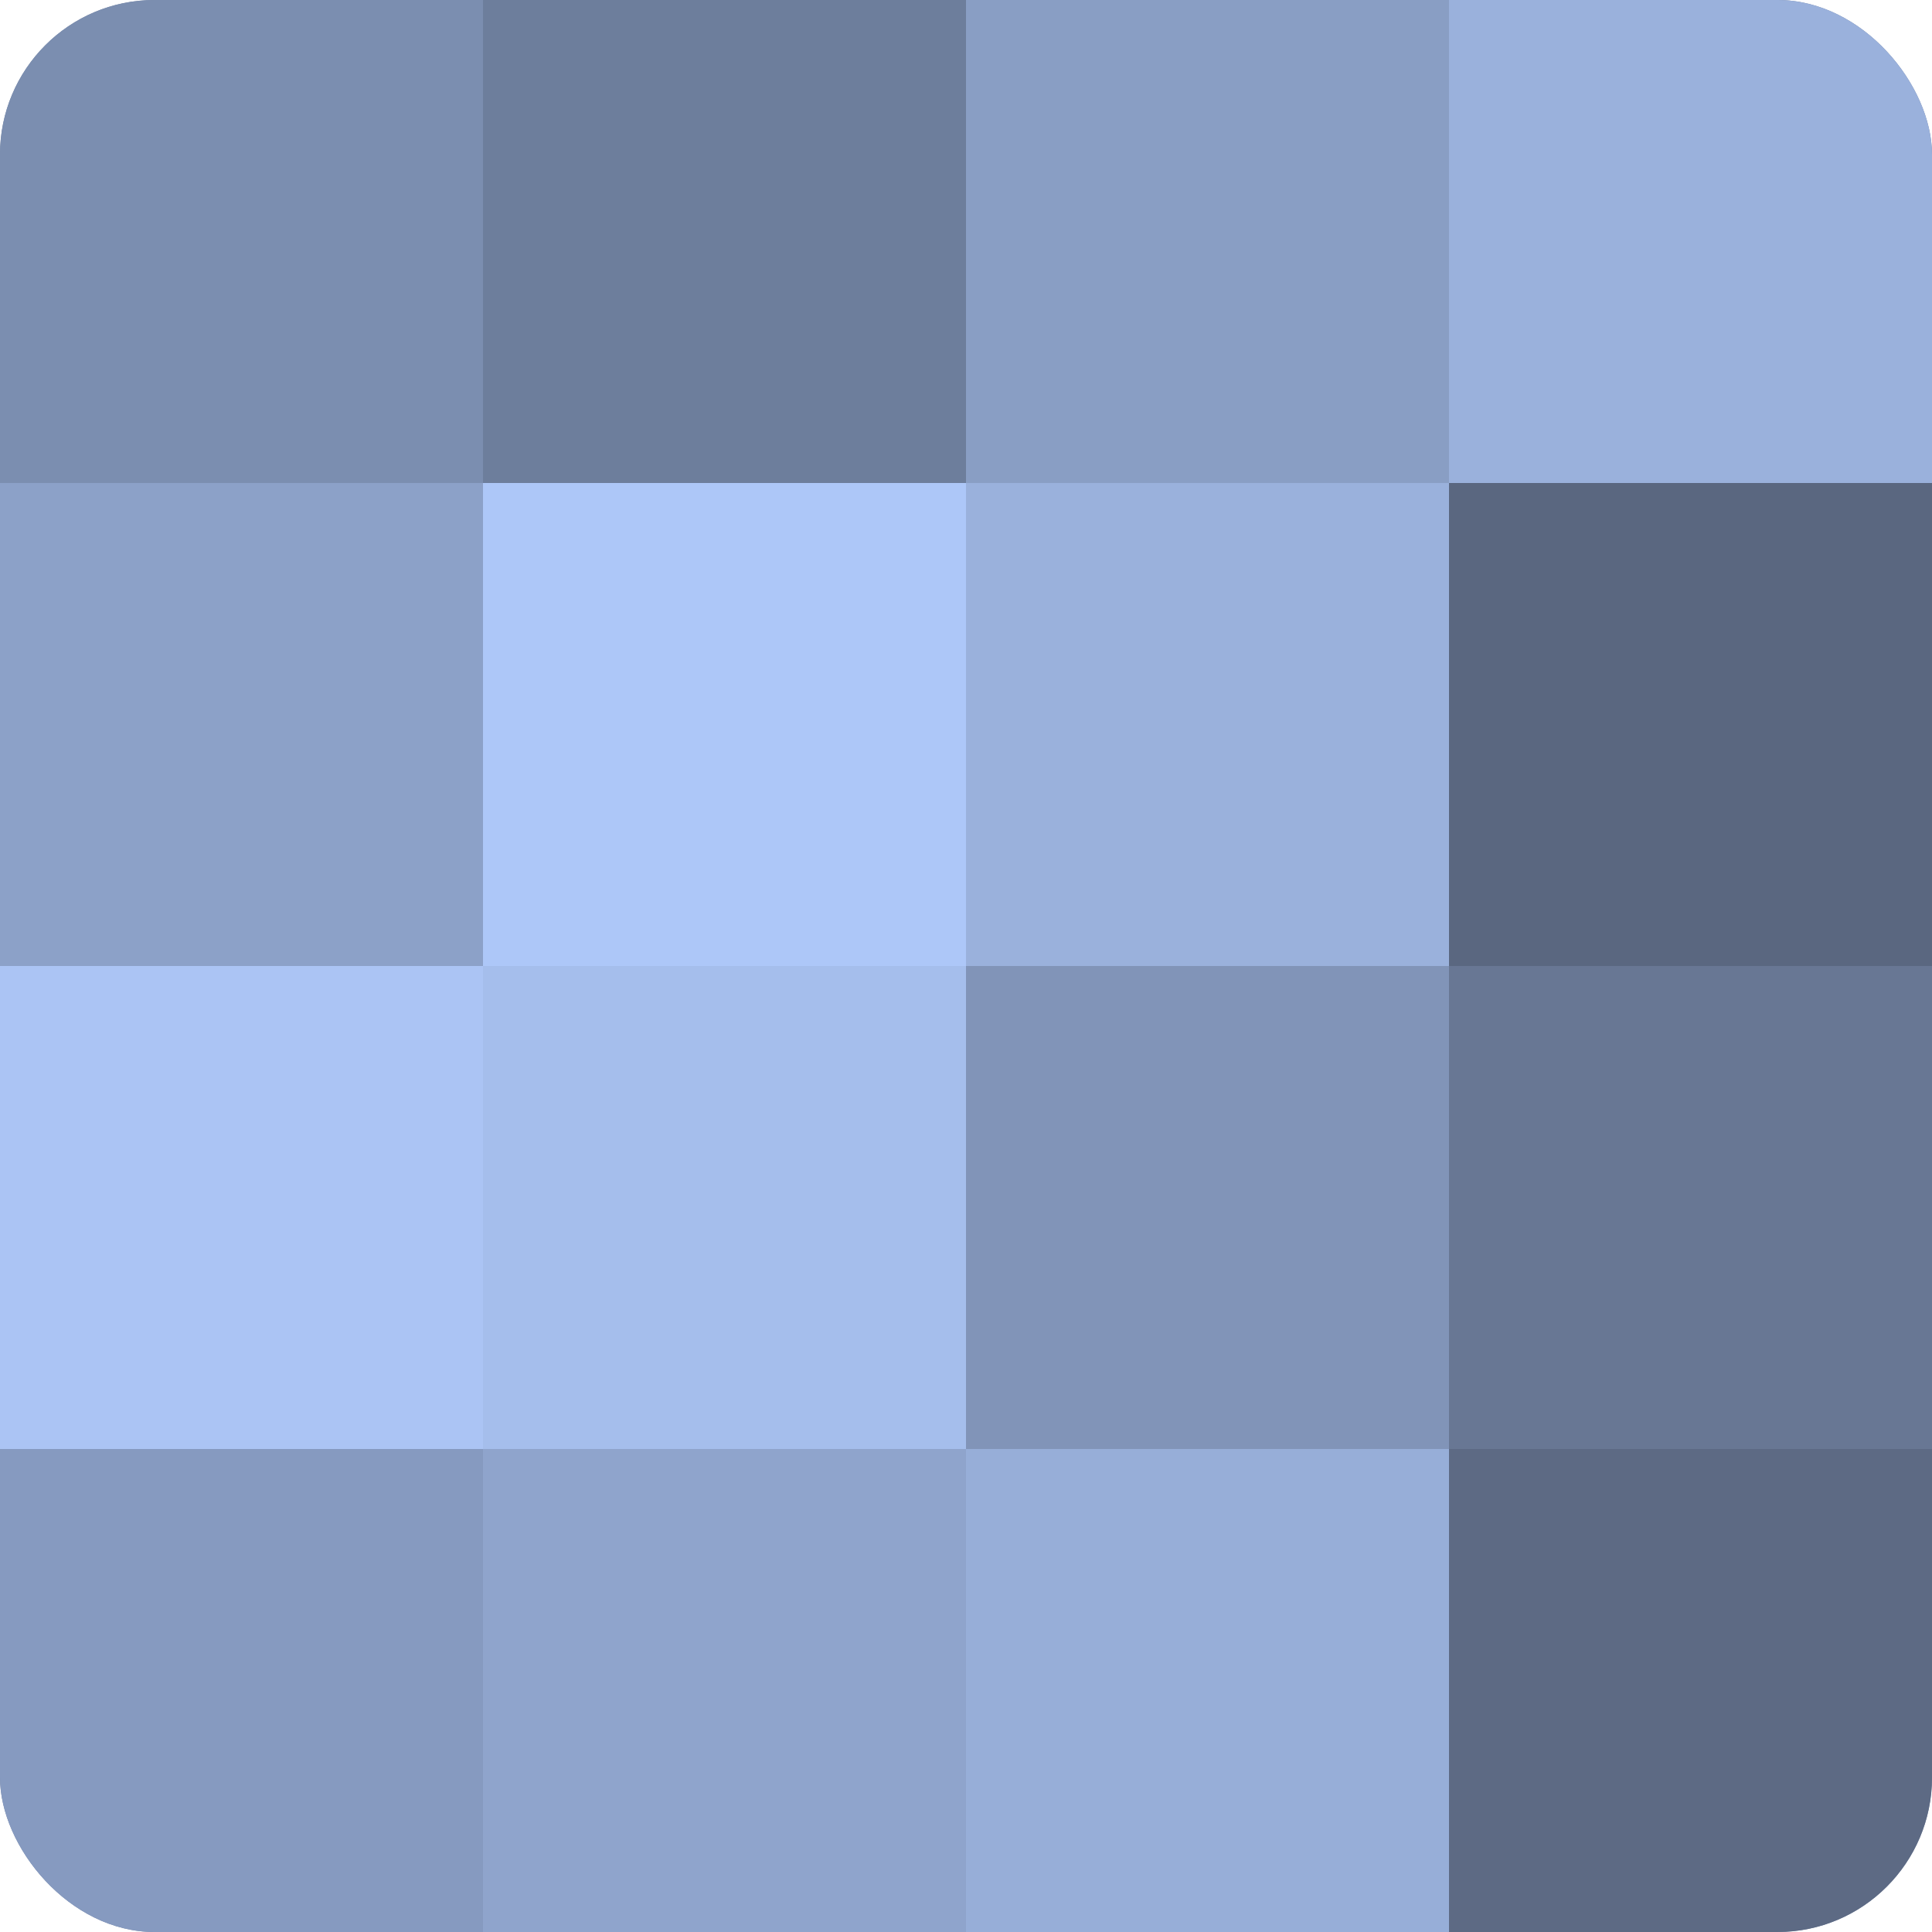 <?xml version="1.0" encoding="UTF-8"?>
<svg xmlns="http://www.w3.org/2000/svg" width="60" height="60" viewBox="0 0 100 100" preserveAspectRatio="xMidYMid meet"><defs><clipPath id="c" width="100" height="100"><rect width="100" height="100" rx="8" ry="8"/></clipPath></defs><g clip-path="url(#c)"><rect width="100" height="100" fill="#7081a0"/><rect width="25" height="25" fill="#7b8eb0"/><rect y="25" width="25" height="25" fill="#8ca1c8"/><rect y="50" width="25" height="25" fill="#abc4f4"/><rect y="75" width="25" height="25" fill="#869ac0"/><rect x="25" width="25" height="25" fill="#6d7e9c"/><rect x="25" y="25" width="25" height="25" fill="#adc7f8"/><rect x="25" y="50" width="25" height="25" fill="#a5beec"/><rect x="25" y="75" width="25" height="25" fill="#8fa4cc"/><rect x="50" width="25" height="25" fill="#899ec4"/><rect x="50" y="25" width="25" height="25" fill="#9ab1dc"/><rect x="50" y="50" width="25" height="25" fill="#8194b8"/><rect x="50" y="75" width="25" height="25" fill="#97aed8"/><rect x="75" width="25" height="25" fill="#9ab1dc"/><rect x="75" y="25" width="25" height="25" fill="#5a6780"/><rect x="75" y="50" width="25" height="25" fill="#687794"/><rect x="75" y="75" width="25" height="25" fill="#5d6a84"/></g></svg>
